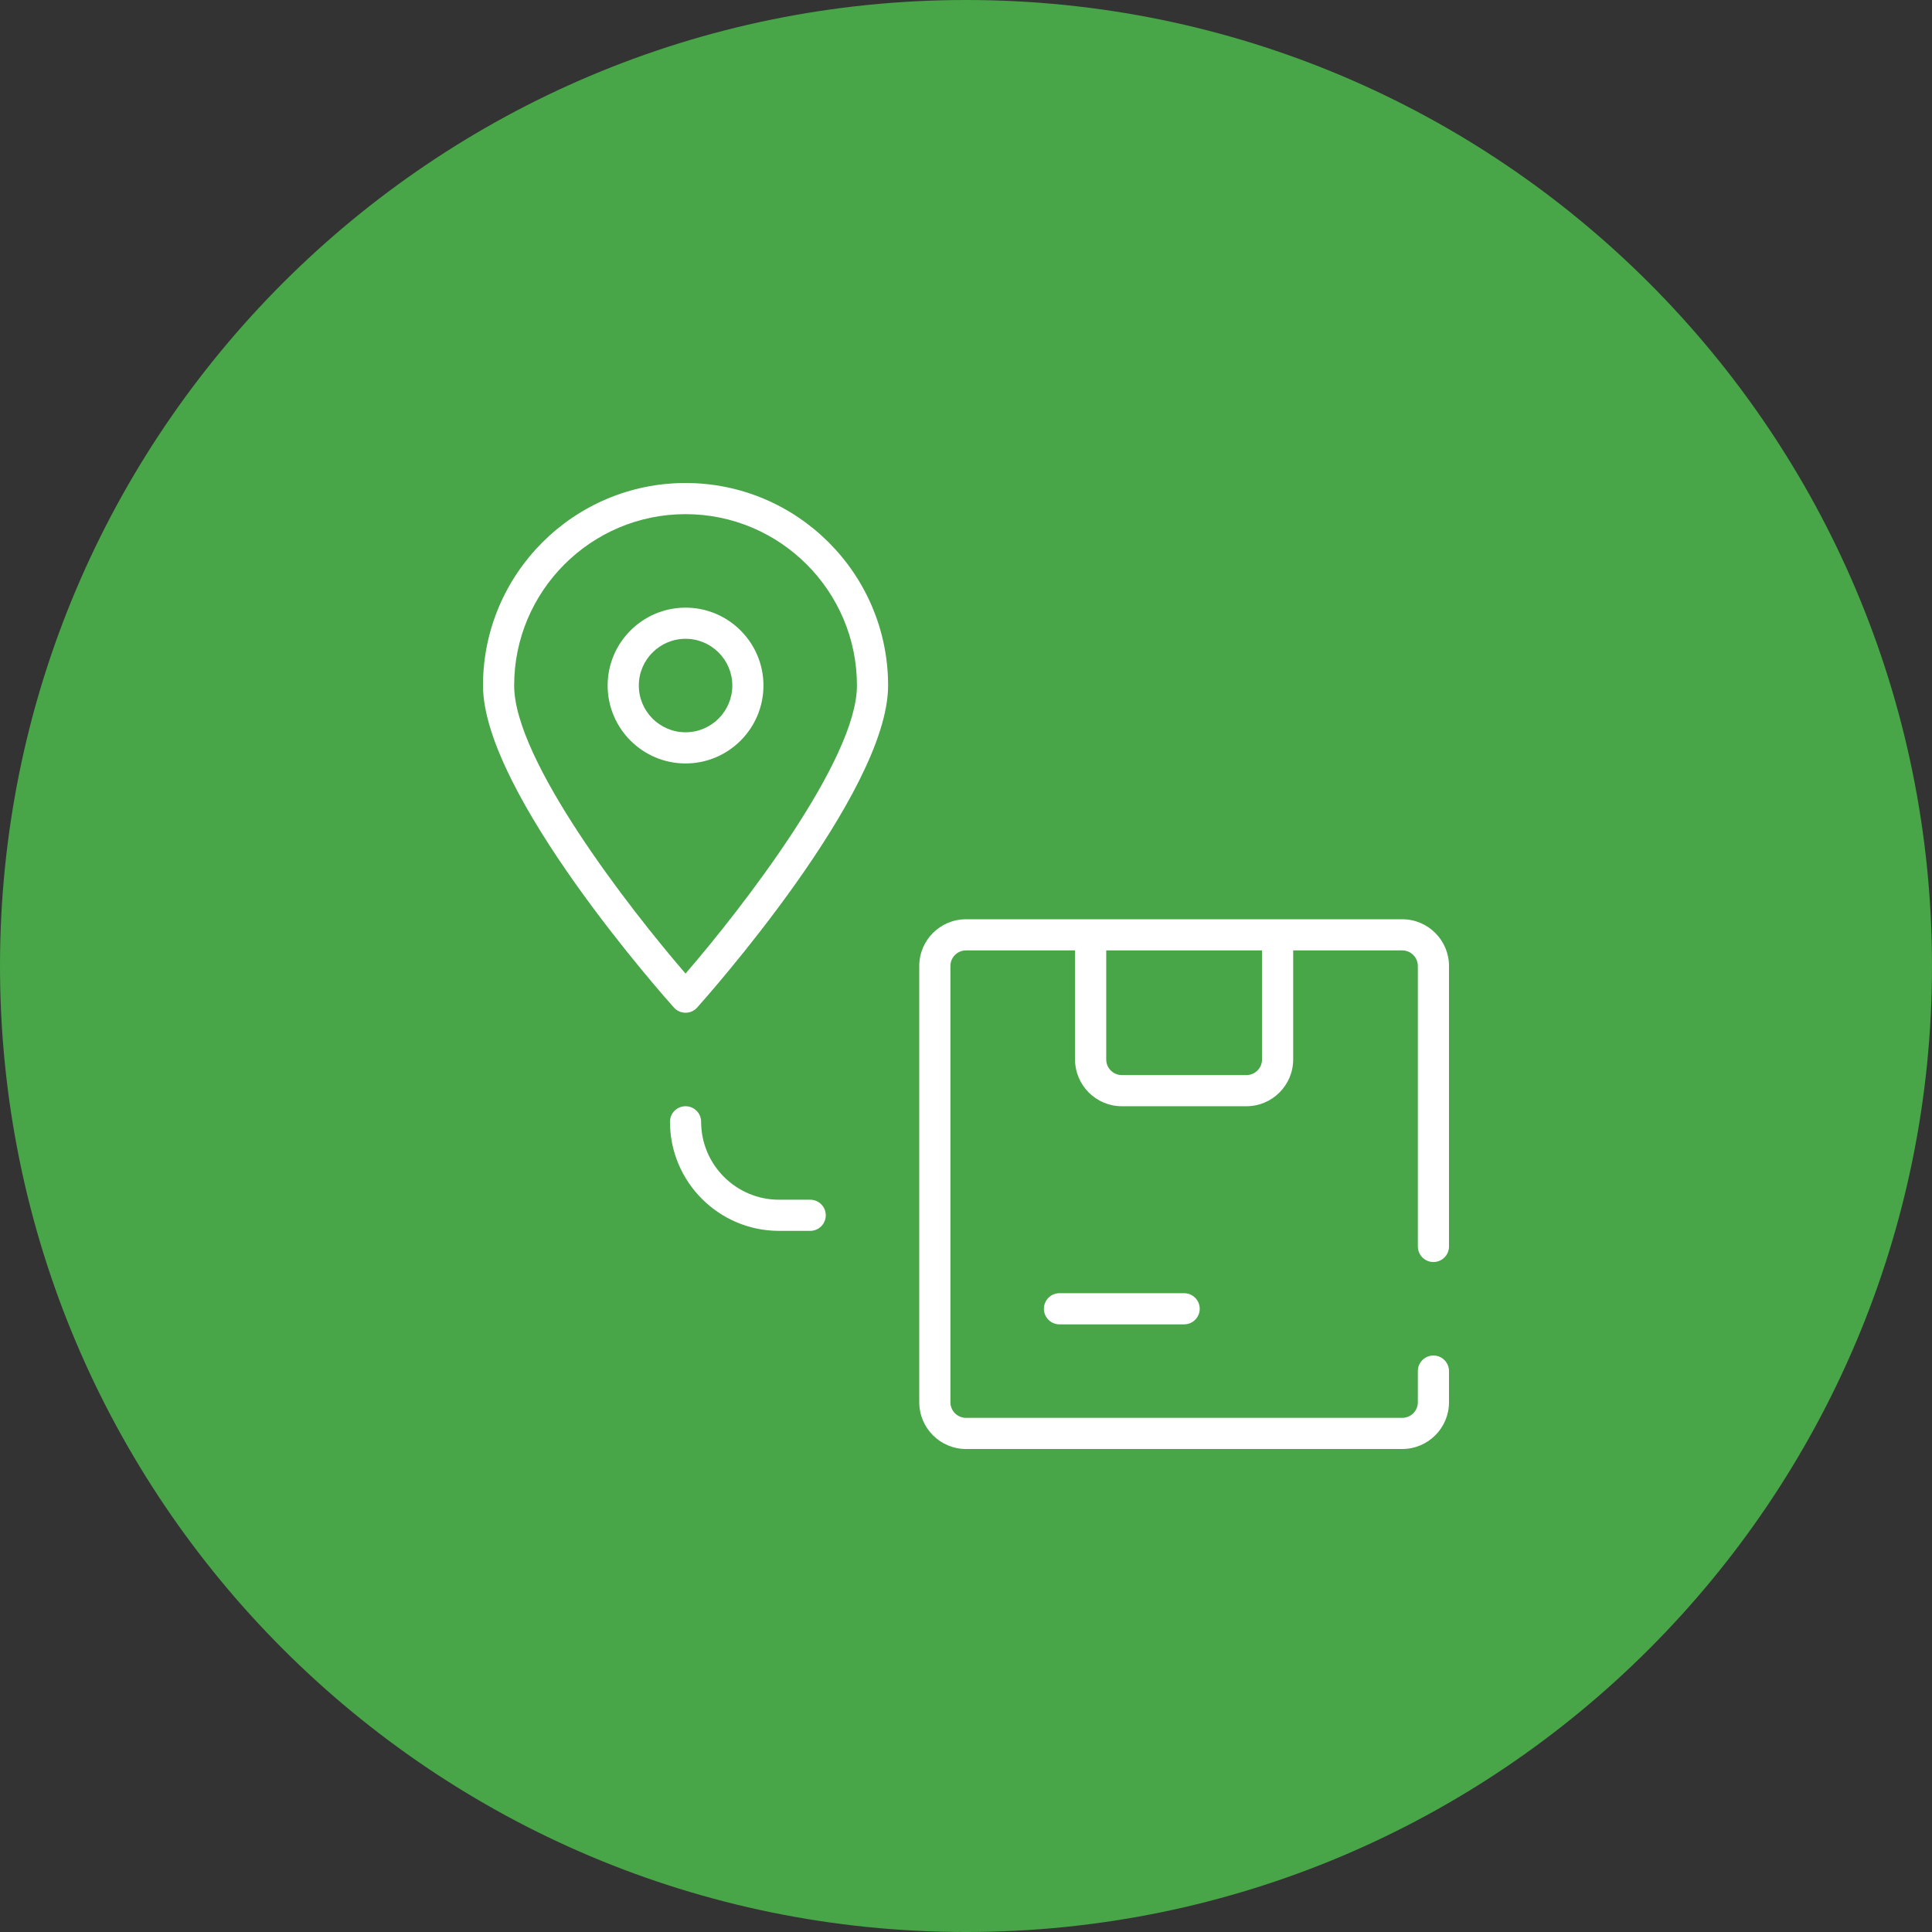 <svg width="72" height="72" viewBox="0 0 72 72" fill="none" xmlns="http://www.w3.org/2000/svg">
<rect x="0" y="0" width="72" height="72" fill="#333333" stroke="none"/>
<path fill-rule="evenodd" clip-rule="evenodd" d="M36 72C55.882 72 72 55.882 72 36C72 16.118 55.882 0 36 0C16.118 0 0 16.118 0 36C0 55.882 16.118 72 36 72Z" fill="#48A548"/>
<path d="M53.419 47.032C53.74 47.032 54 46.773 54 46.452V36C54 35.039 53.218 34.258 52.258 34.258H36C35.039 34.258 34.258 35.039 34.258 36V52.258C34.258 53.219 35.039 54 36 54H52.258C53.218 54 54 53.219 54 52.258V51.097C54 50.776 53.74 50.516 53.419 50.516C53.098 50.516 52.839 50.776 52.839 51.097V52.258C52.839 52.578 52.578 52.839 52.258 52.839H36C35.679 52.839 35.419 52.578 35.419 52.258V36C35.419 35.68 35.679 35.419 36 35.419H40.064V39.484C40.064 40.444 40.846 41.226 41.806 41.226H46.451C47.412 41.226 48.193 40.444 48.193 39.484V35.419H52.258C52.578 35.419 52.839 35.68 52.839 36V46.452C52.839 46.773 53.098 47.032 53.419 47.032ZM47.032 39.484C47.032 39.804 46.771 40.065 46.451 40.065H41.806C41.486 40.065 41.226 39.804 41.226 39.484V35.419H47.032V39.484Z" fill="white"/>
<path d="M25.548 18C21.386 18 18 21.386 18 25.548C18 29.572 24.825 37.225 25.116 37.549C25.226 37.672 25.383 37.742 25.548 37.742C25.713 37.742 25.87 37.672 25.98 37.549C26.271 37.225 33.097 29.572 33.097 25.548C33.097 21.386 29.71 18 25.548 18ZM25.548 36.282C23.429 33.829 19.161 28.318 19.161 25.548C19.161 22.026 22.026 19.161 25.548 19.161C29.07 19.161 31.936 22.026 31.936 25.548C31.936 28.316 27.667 33.829 25.548 36.282Z" fill="white"/>
<path d="M25.549 22.645C23.948 22.645 22.645 23.948 22.645 25.548C22.645 27.149 23.948 28.452 25.549 28.452C27.149 28.452 28.452 27.149 28.452 25.548C28.452 23.948 27.149 22.645 25.549 22.645ZM25.549 27.29C24.588 27.29 23.807 26.509 23.807 25.548C23.807 24.588 24.588 23.806 25.549 23.806C26.509 23.806 27.291 24.588 27.291 25.548C27.291 26.509 26.509 27.29 25.549 27.29Z" fill="white"/>
<path d="M39.484 48.194C39.163 48.194 38.903 48.453 38.903 48.774C38.903 49.095 39.163 49.355 39.484 49.355H44.129C44.45 49.355 44.71 49.095 44.71 48.774C44.71 48.453 44.45 48.194 44.129 48.194H39.484Z" fill="white"/>
<path d="M30.194 44.71H29.032C27.431 44.71 26.129 43.407 26.129 41.806C26.129 41.486 25.869 41.226 25.548 41.226C25.227 41.226 24.968 41.486 24.968 41.806C24.968 44.047 26.791 45.871 29.032 45.871H30.194C30.515 45.871 30.774 45.611 30.774 45.29C30.774 44.969 30.515 44.71 30.194 44.71Z" fill="white"/>
</svg>
